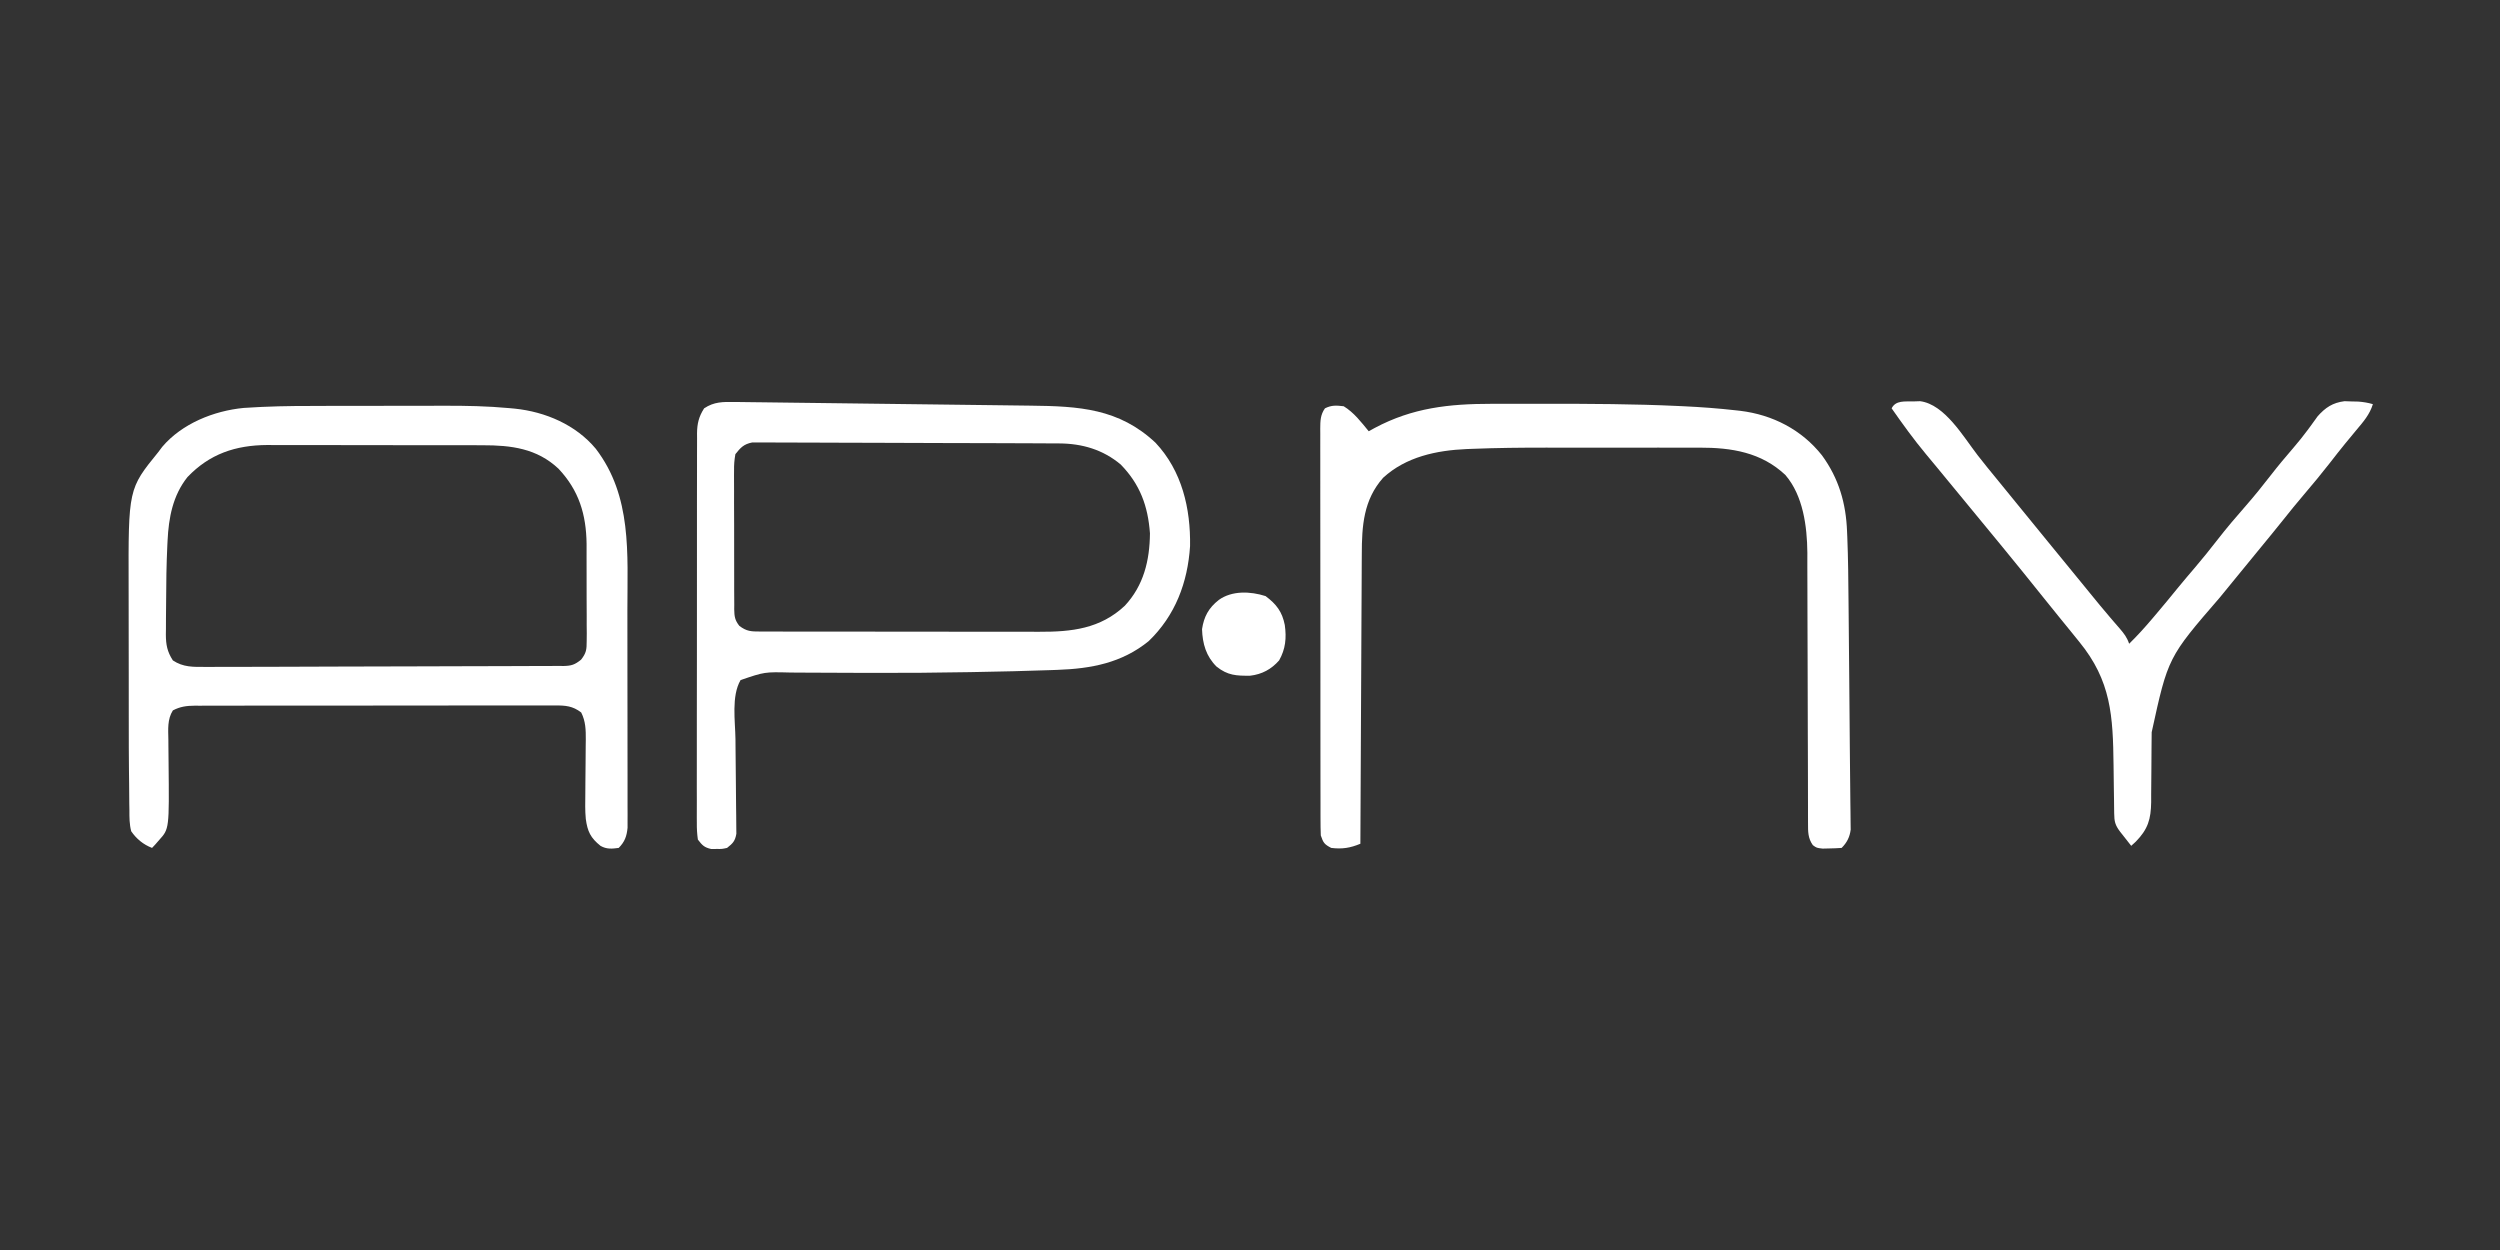 <svg xmlns="http://www.w3.org/2000/svg" width="1024" height="512" viewBox="0 0 1024 512" fill="none"><rect x="0" y="0" width="1024" height="512" fill="#333333" stroke="none"/><path d="M133.763 166.256C135.591 166.253 137.419 166.25 139.247 166.247C143.052 166.242 146.857 166.241 150.662 166.241C155.486 166.241 160.31 166.23 165.134 166.215C168.901 166.205 172.669 166.204 176.437 166.204C178.213 166.203 179.989 166.199 181.765 166.193C190.766 166.162 199.679 166.336 208.645 167.172C209.377 167.24 210.109 167.308 210.862 167.378C223.42 168.678 235.87 173.993 244.06 183.839C258.93 203.334 256.975 226.7 256.979 249.958C256.98 251.863 256.982 253.769 256.984 255.675C256.992 262.336 256.995 268.997 256.995 275.658C256.994 281.852 257.003 288.046 257.017 294.24C257.028 299.582 257.032 304.923 257.032 310.264C257.032 313.445 257.034 316.626 257.043 319.806C257.053 323.341 257.049 326.876 257.044 330.412C257.049 331.46 257.053 332.508 257.058 333.589C257.055 334.551 257.051 335.514 257.047 336.506C257.048 337.34 257.048 338.174 257.049 339.033C256.73 342.491 255.885 344.844 253.423 347.306C250.648 347.68 248.481 347.893 245.98 346.469C241.859 343.178 240.636 340.533 239.941 335.44C239.615 332.038 239.702 328.636 239.747 325.223C239.757 323.593 239.768 321.964 239.778 320.334C239.799 317.788 239.823 315.241 239.852 312.694C239.878 310.222 239.893 307.749 239.907 305.276C239.918 304.518 239.929 303.761 239.941 302.981C239.957 298.977 239.907 295.49 238.063 291.839C234.602 289.146 231.522 288.916 227.287 288.96C226.638 288.957 225.989 288.953 225.321 288.95C223.15 288.941 220.98 288.952 218.81 288.962C217.252 288.96 215.695 288.956 214.138 288.952C209.91 288.944 205.682 288.952 201.454 288.964C197.031 288.973 192.607 288.97 188.183 288.968C180.754 288.967 173.325 288.977 165.897 288.992C157.307 289.01 148.717 289.013 140.127 289.008C131.865 289.003 123.603 289.008 115.342 289.018C111.825 289.022 108.308 289.022 104.792 289.021C100.651 289.019 96.51 289.026 92.369 289.039C90.849 289.043 89.329 289.044 87.809 289.041C85.735 289.039 83.661 289.046 81.587 289.057C80.683 289.052 80.683 289.052 79.762 289.047C76.416 289.077 73.785 289.413 70.81 290.986C68.486 294.658 68.899 298.797 68.966 302.993C68.971 303.741 68.975 304.489 68.98 305.26C68.995 307.649 69.022 310.037 69.05 312.426C69.321 339.493 69.321 339.493 65.21 344.053C64.39 344.995 64.39 344.995 63.553 345.956C63.132 346.401 62.711 346.847 62.276 347.306C58.72 345.938 55.883 343.605 53.743 340.479C52.987 337.587 52.995 334.777 53.005 331.799C52.989 330.94 52.972 330.082 52.955 329.198C52.908 326.416 52.898 323.635 52.89 320.853C52.869 319.016 52.846 317.179 52.822 315.342C52.756 309.43 52.748 303.518 52.746 297.606C52.744 295.43 52.741 293.255 52.738 291.079C52.733 286.557 52.731 282.035 52.732 277.513C52.732 272.328 52.723 267.144 52.71 261.96C52.697 256.907 52.694 251.855 52.695 246.803C52.694 244.681 52.69 242.559 52.683 240.436C52.569 200.267 52.569 200.267 64.837 185.173C65.371 184.462 65.906 183.751 66.457 183.019C74.54 173.494 87.595 168.268 99.806 167.09C101.664 166.96 103.521 166.858 105.382 166.768C106.433 166.716 106.433 166.716 107.506 166.662C116.256 166.264 125.006 166.259 133.763 166.256ZM76.783 195.413C70.778 202.968 69.097 212.003 68.636 221.423C68.601 222.13 68.566 222.838 68.529 223.567C68.176 231.139 68.061 238.709 68.045 246.289C68.036 248.623 68.01 250.957 67.983 253.291C67.978 254.795 67.973 256.299 67.97 257.803C67.959 258.491 67.949 259.179 67.938 259.887C67.954 264.048 68.48 266.915 70.81 270.506C75.04 273.326 79.155 273.189 84.114 273.165C84.759 273.165 85.405 273.165 86.07 273.166C88.228 273.165 90.386 273.159 92.545 273.152C94.094 273.151 95.643 273.149 97.192 273.148C102.273 273.143 107.355 273.128 112.437 273.113C114.186 273.108 115.936 273.103 117.686 273.098C124.963 273.077 132.239 273.053 139.516 273.023C149.944 272.98 160.373 272.952 170.802 272.944C178.136 272.937 185.47 272.914 192.804 272.878C197.185 272.858 201.565 272.844 205.946 272.848C210.065 272.851 214.183 272.834 218.301 272.802C219.813 272.793 221.325 272.792 222.837 272.799C224.901 272.807 226.962 272.789 229.026 272.764C229.924 272.777 229.924 272.777 230.84 272.79C234.095 272.719 235.437 272.266 238.008 270.202C240.152 267.457 240.305 266.077 240.308 262.624C240.319 261.567 240.33 260.51 240.341 259.42C240.33 258.271 240.319 257.122 240.307 255.973C240.307 254.781 240.309 253.589 240.313 252.397C240.315 249.898 240.303 247.399 240.279 244.9C240.25 241.728 240.255 238.557 240.271 235.385C240.28 232.92 240.273 230.456 240.26 227.991C240.253 226.263 240.26 224.535 240.266 222.807C240.114 210.693 237.136 200.872 228.75 191.973C219.925 183.675 209.36 182.352 197.695 182.378C196.67 182.374 195.645 182.37 194.589 182.365C191.798 182.355 189.007 182.353 186.216 182.355C183.875 182.356 181.534 182.352 179.194 182.348C173.665 182.338 168.136 182.338 162.607 182.343C156.928 182.348 151.25 182.338 145.571 182.32C140.673 182.305 135.776 182.3 130.878 182.302C127.963 182.304 125.047 182.302 122.132 182.29C118.875 182.279 115.619 182.285 112.362 182.295C111.414 182.288 110.465 182.282 109.488 182.275C96.431 182.362 85.861 185.919 76.783 195.413Z" fill="white"></path><path d="M300.95 164.65C301.795 164.658 301.795 164.658 302.656 164.667C304.538 164.687 306.419 164.713 308.3 164.74C309.651 164.755 311.003 164.771 312.354 164.786C316.024 164.827 319.693 164.875 323.363 164.924C327.212 164.974 331.062 165.019 334.911 165.066C341.384 165.144 347.857 165.227 354.329 165.311C361.787 165.409 369.246 165.5 376.704 165.589C383.898 165.675 391.092 165.764 398.286 165.856C401.336 165.894 404.387 165.932 407.438 165.968C411.044 166.011 414.651 166.057 418.257 166.106C419.572 166.124 420.886 166.14 422.201 166.155C441.905 166.38 458.304 167.269 473.31 181.357C484.145 192.904 487.702 208.263 487.45 223.687C486.485 238.611 481.389 252.134 470.49 262.613C459.467 271.57 446.892 273.896 433.127 274.377C431.722 274.429 431.722 274.429 430.289 274.482C420.225 274.843 410.159 275.073 400.09 275.253C399.107 275.272 398.124 275.291 397.111 275.31C383.883 275.555 370.663 275.652 357.433 275.62C356.403 275.618 356.403 275.618 355.352 275.616C348.539 275.602 341.726 275.581 334.913 275.533C332.369 275.517 329.825 275.507 327.282 275.499C326.099 275.493 324.917 275.484 323.734 275.472C313.175 275.201 313.175 275.201 303.343 278.56C299.516 285.099 301.148 295.379 301.247 302.69C301.257 303.874 301.266 305.058 301.275 306.241C301.311 311.222 301.352 316.202 301.42 321.183C301.462 324.248 301.487 327.313 301.5 330.378C301.509 331.54 301.524 332.702 301.545 333.863C301.573 335.482 301.579 337.101 301.584 338.72C301.594 339.639 301.604 340.558 301.615 341.505C301.11 344.483 300.15 345.474 297.797 347.307C295.717 347.76 295.717 347.76 293.53 347.733C292.808 347.742 292.087 347.751 291.343 347.76C288.487 347.138 287.619 346.221 285.85 343.893C285.516 341.486 285.392 339.412 285.422 337.006C285.417 336.306 285.413 335.606 285.408 334.886C285.396 332.538 285.409 330.19 285.422 327.842C285.418 326.16 285.414 324.478 285.408 322.796C285.396 318.224 285.405 313.653 285.419 309.081C285.431 304.299 285.426 299.517 285.423 294.735C285.42 286.702 285.432 278.669 285.452 270.636C285.474 261.349 285.476 252.061 285.466 242.774C285.457 233.843 285.462 224.912 285.474 215.981C285.479 212.179 285.479 208.377 285.475 204.575C285.471 200.097 285.479 195.619 285.498 191.14C285.503 189.497 285.503 187.853 285.499 186.209C285.494 183.965 285.504 181.722 285.519 179.478C285.514 178.828 285.509 178.178 285.503 177.508C285.552 173.466 286.23 170.668 288.41 167.254C292.492 164.532 296.127 164.591 300.95 164.65ZM301.21 186.027C300.791 188.434 300.633 190.324 300.671 192.724C300.665 193.385 300.659 194.046 300.653 194.727C300.638 196.904 300.655 199.08 300.673 201.257C300.672 202.773 300.67 204.289 300.667 205.806C300.665 208.98 300.677 212.154 300.7 215.328C300.73 219.396 300.724 223.463 300.708 227.532C300.699 230.661 300.707 233.791 300.72 236.92C300.724 238.42 300.724 239.92 300.719 241.42C300.714 243.516 300.731 245.611 300.755 247.707C300.749 248.326 300.744 248.946 300.738 249.584C300.793 252.512 301.001 254.028 302.838 256.358C305.863 258.644 307.659 258.669 311.428 258.674C313.059 258.68 313.059 258.68 314.723 258.685C315.935 258.685 317.148 258.685 318.36 258.684C319.631 258.687 320.902 258.69 322.174 258.693C325.635 258.7 329.096 258.702 332.558 258.703C334.722 258.703 336.887 258.705 339.051 258.708C346.609 258.715 354.167 258.719 361.724 258.718C368.756 258.718 375.789 258.727 382.821 258.74C388.864 258.751 394.908 258.756 400.951 258.755C404.558 258.755 408.164 258.758 411.77 258.767C415.169 258.775 418.568 258.775 421.968 258.769C423.209 258.768 424.45 258.77 425.692 258.775C438.947 258.827 450.655 257.547 460.73 248.107C468.464 239.784 470.91 229.586 471.023 218.453C470.209 207.278 466.959 198.386 459.077 190.293C451.814 184.177 443.272 181.674 433.879 181.629C433.332 181.625 432.784 181.621 432.22 181.618C430.391 181.606 428.563 181.601 426.735 181.596C425.421 181.589 424.108 181.582 422.794 181.574C418.488 181.552 414.182 181.539 409.877 181.527C408.393 181.522 406.909 181.518 405.426 181.513C399.256 181.495 393.086 181.479 386.917 181.469C378.078 181.455 369.24 181.427 360.402 181.378C354.184 181.345 347.966 181.329 341.748 181.324C338.034 181.321 334.322 181.311 330.609 181.283C327.118 181.257 323.627 181.252 320.136 181.262C318.855 181.262 317.575 181.255 316.294 181.24C314.544 181.221 312.797 181.228 311.047 181.241C310.069 181.239 309.09 181.236 308.082 181.233C304.641 181.929 303.364 183.31 301.21 186.027Z" fill="white"></path><path d="M610.881 165.403C612.296 165.4 613.711 165.396 615.125 165.392C619.661 165.383 624.196 165.384 628.731 165.386C630.285 165.386 631.838 165.386 633.391 165.386C651.368 165.391 669.33 165.452 687.291 166.293C688.395 166.343 688.395 166.343 689.522 166.394C696.718 166.735 703.876 167.264 711.034 168.073C711.62 168.138 712.206 168.203 712.809 168.27C726.097 169.883 737.986 176.036 746.278 186.506C753.182 195.968 756.119 206.124 756.554 217.701C756.586 218.434 756.618 219.167 756.651 219.922C757.01 228.845 757.088 237.773 757.161 246.703C757.179 248.563 757.197 250.422 757.215 252.282C757.252 256.159 757.287 260.037 757.32 263.915C757.362 268.795 757.408 273.675 757.455 278.555C757.545 287.862 757.623 297.17 757.686 306.477C757.72 311.255 757.766 316.032 757.83 320.809C757.864 323.469 757.888 326.128 757.91 328.788C757.922 329.98 757.938 331.171 757.959 332.363C757.987 333.963 757.998 335.564 758.007 337.164C758.019 338.04 758.03 338.916 758.041 339.819C757.661 342.851 756.505 345.132 754.331 347.306C752.663 347.436 750.99 347.496 749.318 347.52C747.948 347.553 747.948 347.553 746.551 347.586C744.091 347.306 744.091 347.306 742.538 346.173C740.498 343.282 740.57 340.626 740.566 337.208C740.561 335.649 740.561 335.649 740.555 334.059C740.556 332.905 740.556 331.751 740.557 330.598C740.554 329.383 740.551 328.169 740.548 326.955C740.541 324.338 740.537 321.72 740.534 319.102C740.529 314.951 740.515 310.8 740.499 306.648C740.493 305.225 740.488 303.802 740.482 302.378C740.48 301.665 740.477 300.952 740.474 300.218C740.438 290.555 740.41 280.892 740.4 271.23C740.392 264.711 740.373 258.193 740.34 251.674C740.324 248.23 740.313 244.787 740.317 241.343C740.321 238.092 740.309 234.842 740.286 231.591C740.277 229.853 740.285 228.115 740.294 226.377C740.187 215.601 738.572 203.024 731.291 194.56C721.451 185.27 709.235 183.328 696.181 183.356C695.331 183.355 694.481 183.353 693.605 183.352C690.799 183.348 687.993 183.35 685.188 183.353C683.217 183.353 681.247 183.352 679.277 183.351C675.14 183.349 671.003 183.351 666.866 183.355C661.623 183.36 656.381 183.357 651.138 183.352C647.06 183.349 642.983 183.35 638.906 183.352C636.977 183.353 635.048 183.352 633.119 183.35C623.139 183.342 613.176 183.445 603.203 183.84C602.363 183.872 601.524 183.904 600.66 183.938C588.384 184.479 575.914 187.101 566.544 195.68C558.464 204.781 557.809 215.436 557.792 227.025C557.784 228.32 557.776 229.616 557.766 230.912C557.743 234.413 557.73 237.914 557.719 241.415C557.706 245.08 557.683 248.745 557.661 252.409C557.621 259.342 557.59 266.275 557.561 273.207C557.529 281.103 557.487 288.999 557.444 296.894C557.356 313.129 557.279 329.365 557.211 345.6C553.054 347.332 549.749 347.86 545.264 347.306C542.457 345.833 542.01 345.223 540.998 342.186C540.914 339.914 540.879 337.663 540.884 335.39C540.882 334.69 540.88 333.99 540.878 333.268C540.872 330.914 540.873 328.559 540.874 326.205C540.871 324.52 540.868 322.836 540.865 321.151C540.858 316.569 540.856 311.987 540.855 307.404C540.854 303.583 540.851 299.761 540.848 295.94C540.841 286.926 540.839 277.913 540.84 268.9C540.84 259.592 540.831 250.285 540.818 240.978C540.806 232.995 540.802 225.011 540.802 217.028C540.803 212.257 540.8 207.485 540.791 202.714C540.783 198.228 540.783 193.742 540.789 189.256C540.79 187.607 540.788 185.959 540.783 184.31C540.776 182.064 540.78 179.818 540.787 177.571C540.782 176.916 540.778 176.26 540.773 175.584C540.794 172.418 540.827 169.887 542.704 167.253C545.437 165.887 547.358 166.052 550.384 166.4C554.588 168.979 557.535 172.876 560.624 176.64C561.452 176.187 562.279 175.733 563.131 175.266C578.626 167.012 593.532 165.413 610.881 165.403Z" fill="white"></path><path d="M783.612 164.427C785.033 164.379 785.033 164.379 786.482 164.33C796.576 165.623 804.21 178.933 810.102 186.54C812.659 189.839 815.3 193.064 817.952 196.287C820.509 199.399 823.048 202.526 825.586 205.653C829.982 211.068 834.392 216.472 838.812 221.867C840.093 223.431 841.373 224.996 842.652 226.56C843.286 227.334 843.92 228.109 844.572 228.907C847.452 232.427 847.452 232.427 850.332 235.947C850.968 236.723 851.604 237.5 852.259 238.3C853.519 239.841 854.777 241.383 856.032 242.927C858.788 246.31 861.549 249.684 864.392 252.993C864.821 253.493 865.25 253.994 865.691 254.509C866.53 255.485 867.372 256.458 868.217 257.428C870.008 259.514 871.213 261.043 872.092 263.68C875.338 260.517 878.332 257.213 881.266 253.76C881.715 253.234 882.163 252.709 882.626 252.167C885.916 248.3 889.143 244.383 892.342 240.44C894.485 237.829 896.673 235.261 898.866 232.693C902.094 228.908 905.206 225.053 908.252 221.12C912.011 216.272 915.968 211.636 920.015 207.028C923.521 203.014 926.837 198.886 930.097 194.672C933.107 190.795 936.247 187.05 939.452 183.333C941.451 180.998 943.369 178.634 945.196 176.16C945.752 175.41 945.752 175.41 946.319 174.645C947.333 173.263 948.333 171.87 949.332 170.477C952.507 166.927 955.46 164.941 960.316 164.33C961.71 164.378 961.71 164.378 963.132 164.427C964.069 164.448 965.005 164.469 965.969 164.49C968.079 164.658 969.913 164.942 971.932 165.547C970.605 169.844 968.001 172.779 965.159 176.16C964.148 177.382 963.138 178.604 962.129 179.827C961.624 180.438 961.118 181.049 960.597 181.678C958.463 184.284 956.397 186.94 954.332 189.6C950.893 194.015 947.336 198.311 943.702 202.567C940.798 205.972 937.984 209.437 935.202 212.943C932.127 216.805 928.984 220.611 925.852 224.427C924.572 225.991 923.292 227.555 922.012 229.12C920.133 231.417 918.254 233.714 916.372 236.01C914.411 238.405 912.451 240.802 910.492 243.2C910.074 243.712 909.656 244.224 909.225 244.751C888.028 269.254 888.028 269.254 881.329 299.92C881.309 302.012 881.289 304.105 881.267 306.197C881.237 309.477 881.212 312.758 881.201 316.039C881.188 319.217 881.154 322.395 881.116 325.573C881.117 326.55 881.119 327.527 881.121 328.534C881.014 335.531 879.827 339.61 874.866 344.693C874.232 345.274 873.599 345.855 872.946 346.453C871.966 345.21 870.989 343.966 870.012 342.72C869.468 342.027 868.923 341.334 868.362 340.62C866.336 337.928 866.009 336.467 865.971 333.146C865.96 332.33 865.948 331.515 865.936 330.675C865.923 329.344 865.923 329.344 865.909 327.987C865.881 326.102 865.853 324.218 865.824 322.333C865.784 319.368 865.746 316.402 865.712 313.437C865.47 293.237 864.765 278.886 851.612 262.827C850.684 261.679 849.756 260.532 848.829 259.383C846.925 257.03 845.015 254.681 843.099 252.337C841.086 249.872 839.089 247.396 837.106 244.907C825.887 230.841 814.414 216.978 802.972 203.093C801.921 201.818 800.87 200.542 799.819 199.267C799.306 198.645 798.794 198.023 798.266 197.382C796.757 195.55 795.25 193.717 793.742 191.883C792.126 189.918 790.502 187.961 788.869 186.01C783.849 179.984 779.304 173.676 774.812 167.253C776.494 163.891 780.261 164.5 783.612 164.427Z" fill="white"></path><path d="M518.382 244.16C522.83 247.496 525.18 250.582 526.249 255.996C526.995 261.314 526.573 265.81 523.929 270.506C520.738 274.137 516.881 276.206 512.095 276.766C506.411 276.84 502.835 276.653 498.329 273.066C494.014 268.821 492.548 263.679 492.355 257.706C493.126 252.562 495.059 249.02 499.182 245.76C504.599 241.832 512.218 242.179 518.382 244.16Z" fill="white"></path></svg>